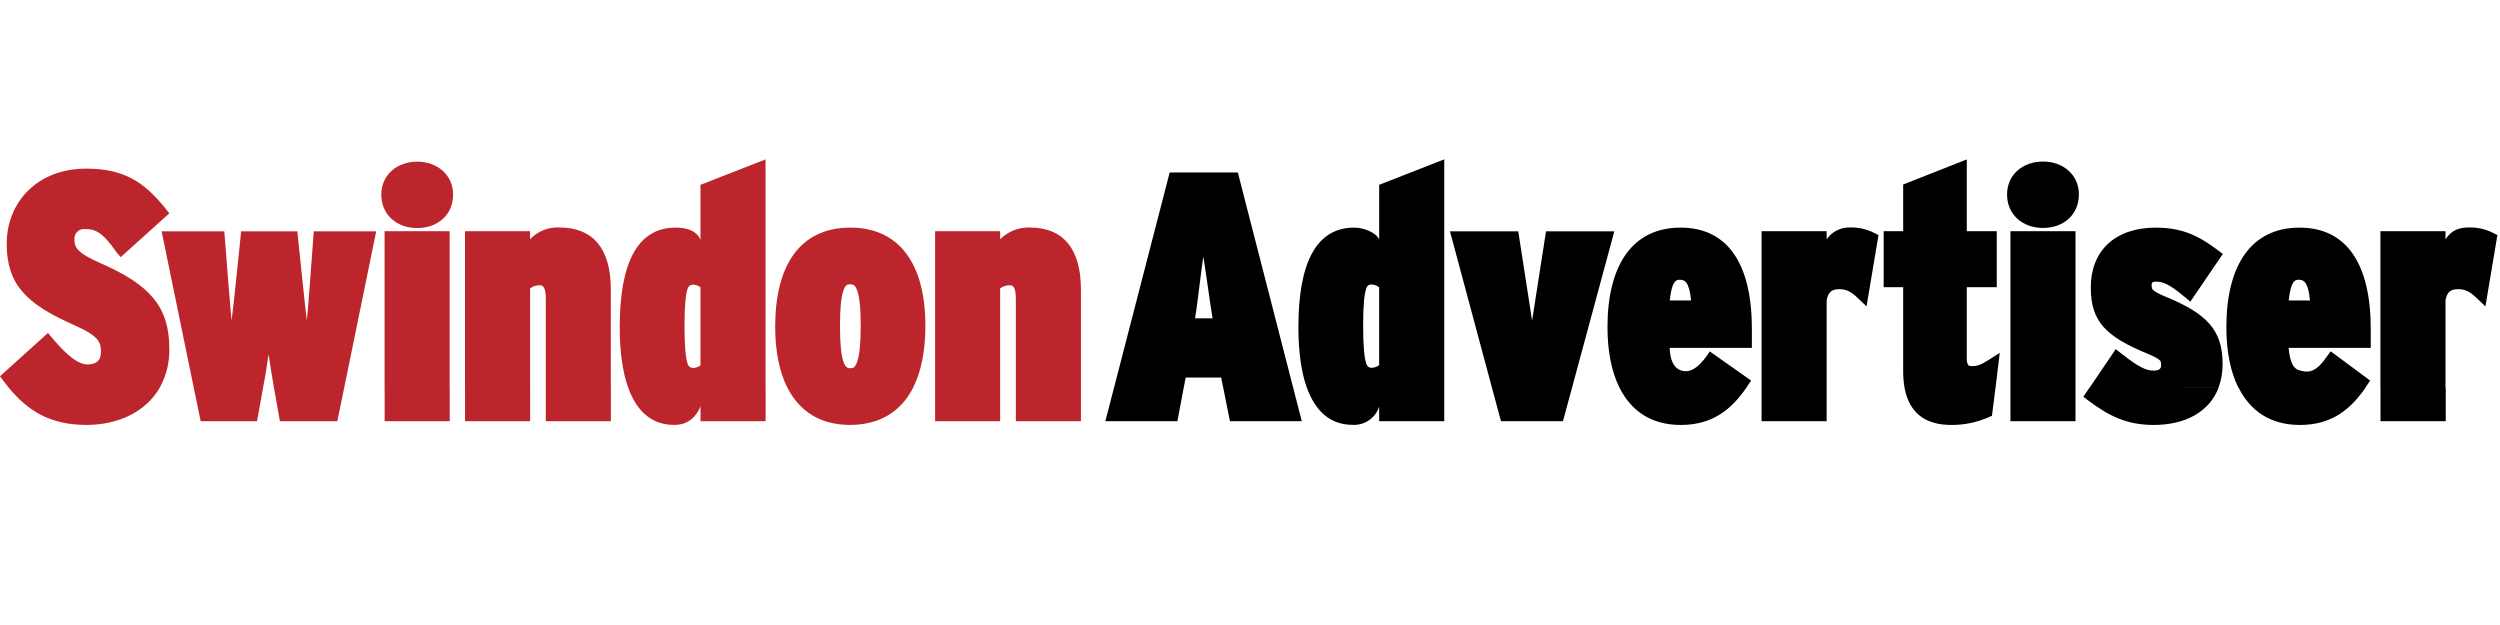 <svg xmlns:xlink="http://www.w3.org/1999/xlink" xmlns="http://www.w3.org/2000/svg" version="1.1" viewBox="0 0 240 60" height="60px" width="240px">
    <title>Mastheads/SwindonAdvertiser</title>
    <g fill-rule="evenodd" fill="none" stroke-width="1" stroke="none" id="Mastheads/SwindonAdvertiser">
        <g fill-rule="nonzero" transform="translate(0, 15)" id="Swindon-Advertiser-invert">
            <path fill="#000000" id="Combined-Shape" d="M154.318,16.403 C154.318,10.443 156.721,6.852 161.34,6.852 C165.89,6.852 168.18,10.373 168.18,16.565 L168.18,18.397 L160.287,18.397 C160.351,20.137 161.09,20.534 161.576,20.614 C162.186,20.727 162.931,20.482 163.915,19.072 L164.137,18.736 L168.107,21.536 L167.777,22.024 C167.734,22.085 167.695,22.147 167.652,22.205 L167.664,22.205 C166.198,24.311 164.424,25.795 161.35,25.795 C158.528,25.795 156.583,24.452 155.466,22.205 C154.696,20.653 154.318,18.675 154.318,16.403 Z M182.705,20.635 L182.705,12.568 L180.831,12.568 L180.831,7.194 L182.705,7.194 L182.705,2.711 L188.812,0.305 L188.812,7.194 L191.689,7.194 L191.689,12.568 L188.812,12.568 L188.812,19.362 C188.782,19.6 188.832,19.841 188.953,20.049 C188.977,20.079 189.044,20.147 189.307,20.147 C189.82,20.147 190.183,20.018 190.834,19.6 L191.976,18.873 L191.573,22.205 L191.227,24.919 L190.895,25.063 C189.767,25.556 188.547,25.806 187.316,25.795 C184.788,25.795 183.267,24.608 182.834,22.205 C182.745,21.686 182.702,21.161 182.705,20.635 Z M206.971,6.852 C209.579,6.852 211.163,7.707 212.907,9.014 L213.392,9.38 L210.272,13.96 L209.734,13.508 C208.183,12.211 207.597,12.04 206.986,12.04 C206.58,12.04 206.556,12.189 206.556,12.345 C206.556,12.65 206.598,12.736 206.684,12.824 C206.831,12.977 207.157,13.176 207.939,13.502 C211.829,15.096 213.371,16.687 213.371,19.915 C213.381,20.692 213.25,21.465 212.983,22.195 L208.345,22.198 L212.989,22.205 C212.092,24.58 209.725,25.795 206.766,25.795 C204.226,25.795 202.513,24.974 200.504,23.472 L200,23.09 L200.611,22.189 L200.62,22.189 L203.111,18.519 L203.649,18.94 C205.447,20.354 206.092,20.58 206.776,20.58 C207.31,20.58 207.466,20.351 207.466,20.085 C207.466,19.756 207.423,19.679 207.35,19.6 C207.221,19.463 206.928,19.273 206.18,18.962 C202.131,17.304 200.715,15.844 200.715,12.592 C200.715,9.139 202.971,6.852 206.971,6.852 Z M214.879,22.205 C214.107,20.653 213.731,18.675 213.731,16.403 C213.731,10.443 216.134,6.852 220.754,6.852 C225.304,6.852 227.591,10.373 227.591,16.565 L227.591,18.397 L219.707,18.397 C219.905,20.461 220.516,20.495 220.995,20.614 C221.725,20.797 222.443,20.614 223.368,19.24 L223.747,18.724 L227.536,21.536 L227.206,22.024 L227.084,22.205 L227.099,22.205 C225.634,24.311 223.86,25.795 220.785,25.795 C217.963,25.795 216.018,24.452 214.901,22.205 L214.879,22.205 Z M138.647,25.438 L132.4,25.438 L132.4,24.037 C132.049,25.123 131.013,25.84 129.872,25.786 C127.737,25.786 126.282,24.513 125.457,22.205 L125.453,22.205 C124.913,20.693 124.647,18.736 124.647,16.403 C124.647,10.296 126.324,6.852 130,6.852 C130.947,6.852 132.119,7.34 132.4,7.985 L132.4,2.742 L138.647,0.299 L138.647,25.438 Z M112.29,1.554 L118.831,1.554 L124.14,22.205 L124.974,25.438 L118.076,25.438 L117.429,22.205 L117.423,22.205 L117.231,21.24 L113.826,21.24 L113.64,22.205 L113.029,25.438 L106.113,25.438 L106.95,22.205 L112.29,1.554 Z M139.197,7.209 L145.753,7.209 C145.753,7.209 146.956,14.992 147.081,15.786 C147.209,14.992 148.418,7.209 148.418,7.209 L154.974,7.209 L150.919,22.205 L150.043,25.438 L144.095,25.438 L143.224,22.205 L139.197,7.209 Z M169.111,7.194 L175.359,7.194 L175.359,7.969 C175.86,7.249 176.686,6.825 177.563,6.837 C178.378,6.808 179.187,6.987 179.915,7.356 L180.336,7.566 L179.188,14.412 L178.321,13.588 C177.731,13.029 177.267,12.76 176.595,12.76 C175.924,12.76 175.505,12.974 175.359,13.823 L175.359,25.438 L169.111,25.438 L169.111,7.194 Z M193.002,7.194 L199.249,7.194 L199.249,25.438 L193.002,25.438 L193.002,7.194 Z M228.522,22.205 L228.522,7.194 L234.769,7.194 L234.769,7.969 C235.38,7.053 236.125,6.837 236.977,6.837 C237.792,6.808 238.601,6.987 239.328,7.356 L239.75,7.566 L238.602,14.412 L237.734,13.588 C237.145,13.029 236.681,12.76 236.006,12.76 C235.331,12.76 234.916,12.974 234.769,13.823 L234.769,22.205 L234.791,22.205 L234.791,25.438 L228.528,25.438 L228.528,22.205 L228.522,22.205 Z M131.582,12.308 C131.378,12.327 131.211,12.475 131.166,12.675 C130.98,13.203 130.861,14.247 130.861,16.26 C130.861,18.272 130.98,19.371 131.166,19.924 C131.217,20.135 131.396,20.29 131.612,20.311 C131.895,20.313 132.17,20.223 132.397,20.055 L132.397,12.583 L132.4,12.583 C132.168,12.399 131.878,12.301 131.582,12.308 Z M115.518,9.634 C115.344,10.644 114.937,14.394 114.724,15.56 L116.406,15.56 C116.205,14.397 115.698,10.647 115.518,9.634 Z M220.672,11.856 C220.351,11.856 219.921,11.915 219.716,13.847 L221.762,13.847 C221.582,12.034 221.151,11.856 220.672,11.856 Z M161.252,11.856 C160.931,11.856 160.501,11.915 160.296,13.847 L162.345,13.847 C162.162,12.034 161.734,11.856 161.252,11.856 Z M196.125,0.507 C198.046,0.507 199.573,1.765 199.573,3.661 C199.573,5.612 198.104,6.882 196.125,6.882 C194.183,6.882 192.678,5.618 192.678,3.661 C192.678,1.759 194.205,0.507 196.125,0.507 Z"></path>
            <path fill="#BD252C" id="Combined-Shape" d="M8.278,1.188 C12.009,1.188 13.921,2.574 15.881,5.008 L16.26,5.478 L11.582,9.685 L11.16,9.182 C9.881,7.35 9.215,6.986 8.125,6.986 C7.86,6.968 7.6,7.065 7.413,7.253 C7.226,7.441 7.129,7.702 7.148,7.966 C7.148,8.742 7.377,9.27 9.64,10.26 C14.311,12.311 16.256,14.36 16.256,18.504 C16.278,19.689 16.014,20.859 15.49,21.919 L15.34,22.205 C14.015,24.531 11.371,25.792 8.287,25.792 C4.82,25.792 2.674,24.447 0.827,22.205 L0.824,22.205 C0.663,22.006 0.519,21.805 0.351,21.594 L0,21.121 L4.605,16.962 L5.029,17.469 C6.556,19.301 7.615,19.988 8.388,19.988 C9.252,19.988 9.689,19.609 9.689,18.812 C9.689,17.911 9.6,17.31 7.163,16.229 C2.583,14.22 0.644,12.342 0.644,8.412 C0.644,4.366 3.624,1.188 8.278,1.188 Z M73.493,0.302 L73.493,22.205 L73.499,22.205 L73.499,25.438 L67.252,25.438 L67.252,24.006 C66.684,25.353 65.74,25.792 64.724,25.792 C62.587,25.792 61.131,24.52 60.306,22.205 L60.299,22.205 C59.762,20.678 59.493,18.736 59.493,16.403 C59.493,10.296 61.169,6.852 64.846,6.852 C65.795,6.852 66.846,7.069 67.246,8.021 L67.246,2.745 L73.493,0.302 Z M75.582,22.205 C74.818,20.678 74.418,18.724 74.418,16.369 C74.418,10.464 76.797,6.852 81.643,6.852 C86.315,6.852 88.837,10.315 88.837,16.275 C88.837,18.663 88.44,20.663 87.661,22.205 L87.667,22.205 C86.492,24.519 84.452,25.792 81.585,25.792 C78.8,25.792 76.763,24.525 75.588,22.205 L75.582,22.205 Z M15.515,7.206 L21.533,7.206 C21.533,7.206 21.68,9.109 21.841,11.133 L21.885,11.686 C22.033,13.533 22.182,15.345 22.232,15.783 C22.382,14.809 23.148,7.206 23.148,7.206 L28.544,7.206 L28.548,7.25 C28.611,7.868 29.325,14.847 29.46,15.783 C29.51,15.339 29.651,13.527 29.79,11.681 L29.832,11.128 C29.984,9.106 30.122,7.206 30.122,7.206 L36.116,7.206 L33.047,22.205 L32.382,25.438 L26.87,25.438 L26.299,22.205 L26.263,22.006 C26.098,21.069 25.936,20.034 25.783,19.002 C25.631,20.043 25.478,21.087 25.285,22.04 L25.258,22.205 L24.675,25.438 L19.264,25.438 L18.598,22.205 L15.515,7.206 Z M36.919,22.205 L36.919,7.194 L43.166,7.194 L43.166,22.205 L43.173,22.205 L43.173,25.438 L36.925,25.438 L36.925,22.205 L36.919,22.205 Z M44.638,22.205 L44.638,7.194 L50.885,7.194 L50.885,7.969 C51.612,7.196 52.644,6.782 53.704,6.84 C56.974,6.84 58.638,8.919 58.638,12.773 L58.638,22.205 L58.644,22.205 L58.644,25.438 L52.397,25.438 L52.397,13.655 C52.397,12.434 52.04,12.385 51.805,12.385 C51.473,12.379 51.15,12.486 50.889,12.69 L50.889,22.205 L50.892,22.205 L50.892,25.438 L44.644,25.438 L44.644,22.205 L44.638,22.205 Z M89.771,7.194 L96.015,7.194 L96.015,7.969 C96.761,7.222 97.781,6.814 98.837,6.84 C102.104,6.84 103.768,8.919 103.768,12.773 L103.768,25.438 L97.521,25.438 L97.521,13.655 C97.521,12.434 97.166,12.385 96.931,12.385 C96.6,12.38 96.277,12.488 96.015,12.69 L96.015,25.438 L89.771,25.438 L89.771,7.194 Z M81.618,12.29 C81.337,12.29 81.157,12.354 80.974,12.87 C80.754,13.481 80.638,14.528 80.638,16.275 C80.638,18.021 80.754,19.115 80.977,19.74 C81.169,20.281 81.377,20.351 81.649,20.351 C81.921,20.351 82.085,20.29 82.284,19.74 C82.504,19.13 82.629,18.058 82.629,16.336 C82.629,14.525 82.504,13.46 82.281,12.858 L82.281,12.861 C82.095,12.357 81.899,12.29 81.618,12.29 Z M66.501,12.324 C66.281,12.335 66.09,12.479 66.018,12.687 C65.832,13.218 65.713,14.263 65.713,16.275 C65.713,18.287 65.829,19.386 66.018,19.939 C66.083,20.154 66.271,20.307 66.495,20.327 C66.767,20.33 67.032,20.239 67.246,20.07 L67.245,12.59 L67.143,12.512 C66.955,12.384 66.73,12.318 66.501,12.324 Z M40.049,0.519 C41.966,0.519 43.496,1.777 43.496,3.676 C43.496,5.627 42.027,6.895 40.049,6.895 C38.107,6.895 36.605,5.631 36.605,3.676 C36.605,1.774 38.131,0.519 40.049,0.519 Z"></path>
        </g>
    </g>
</svg>
